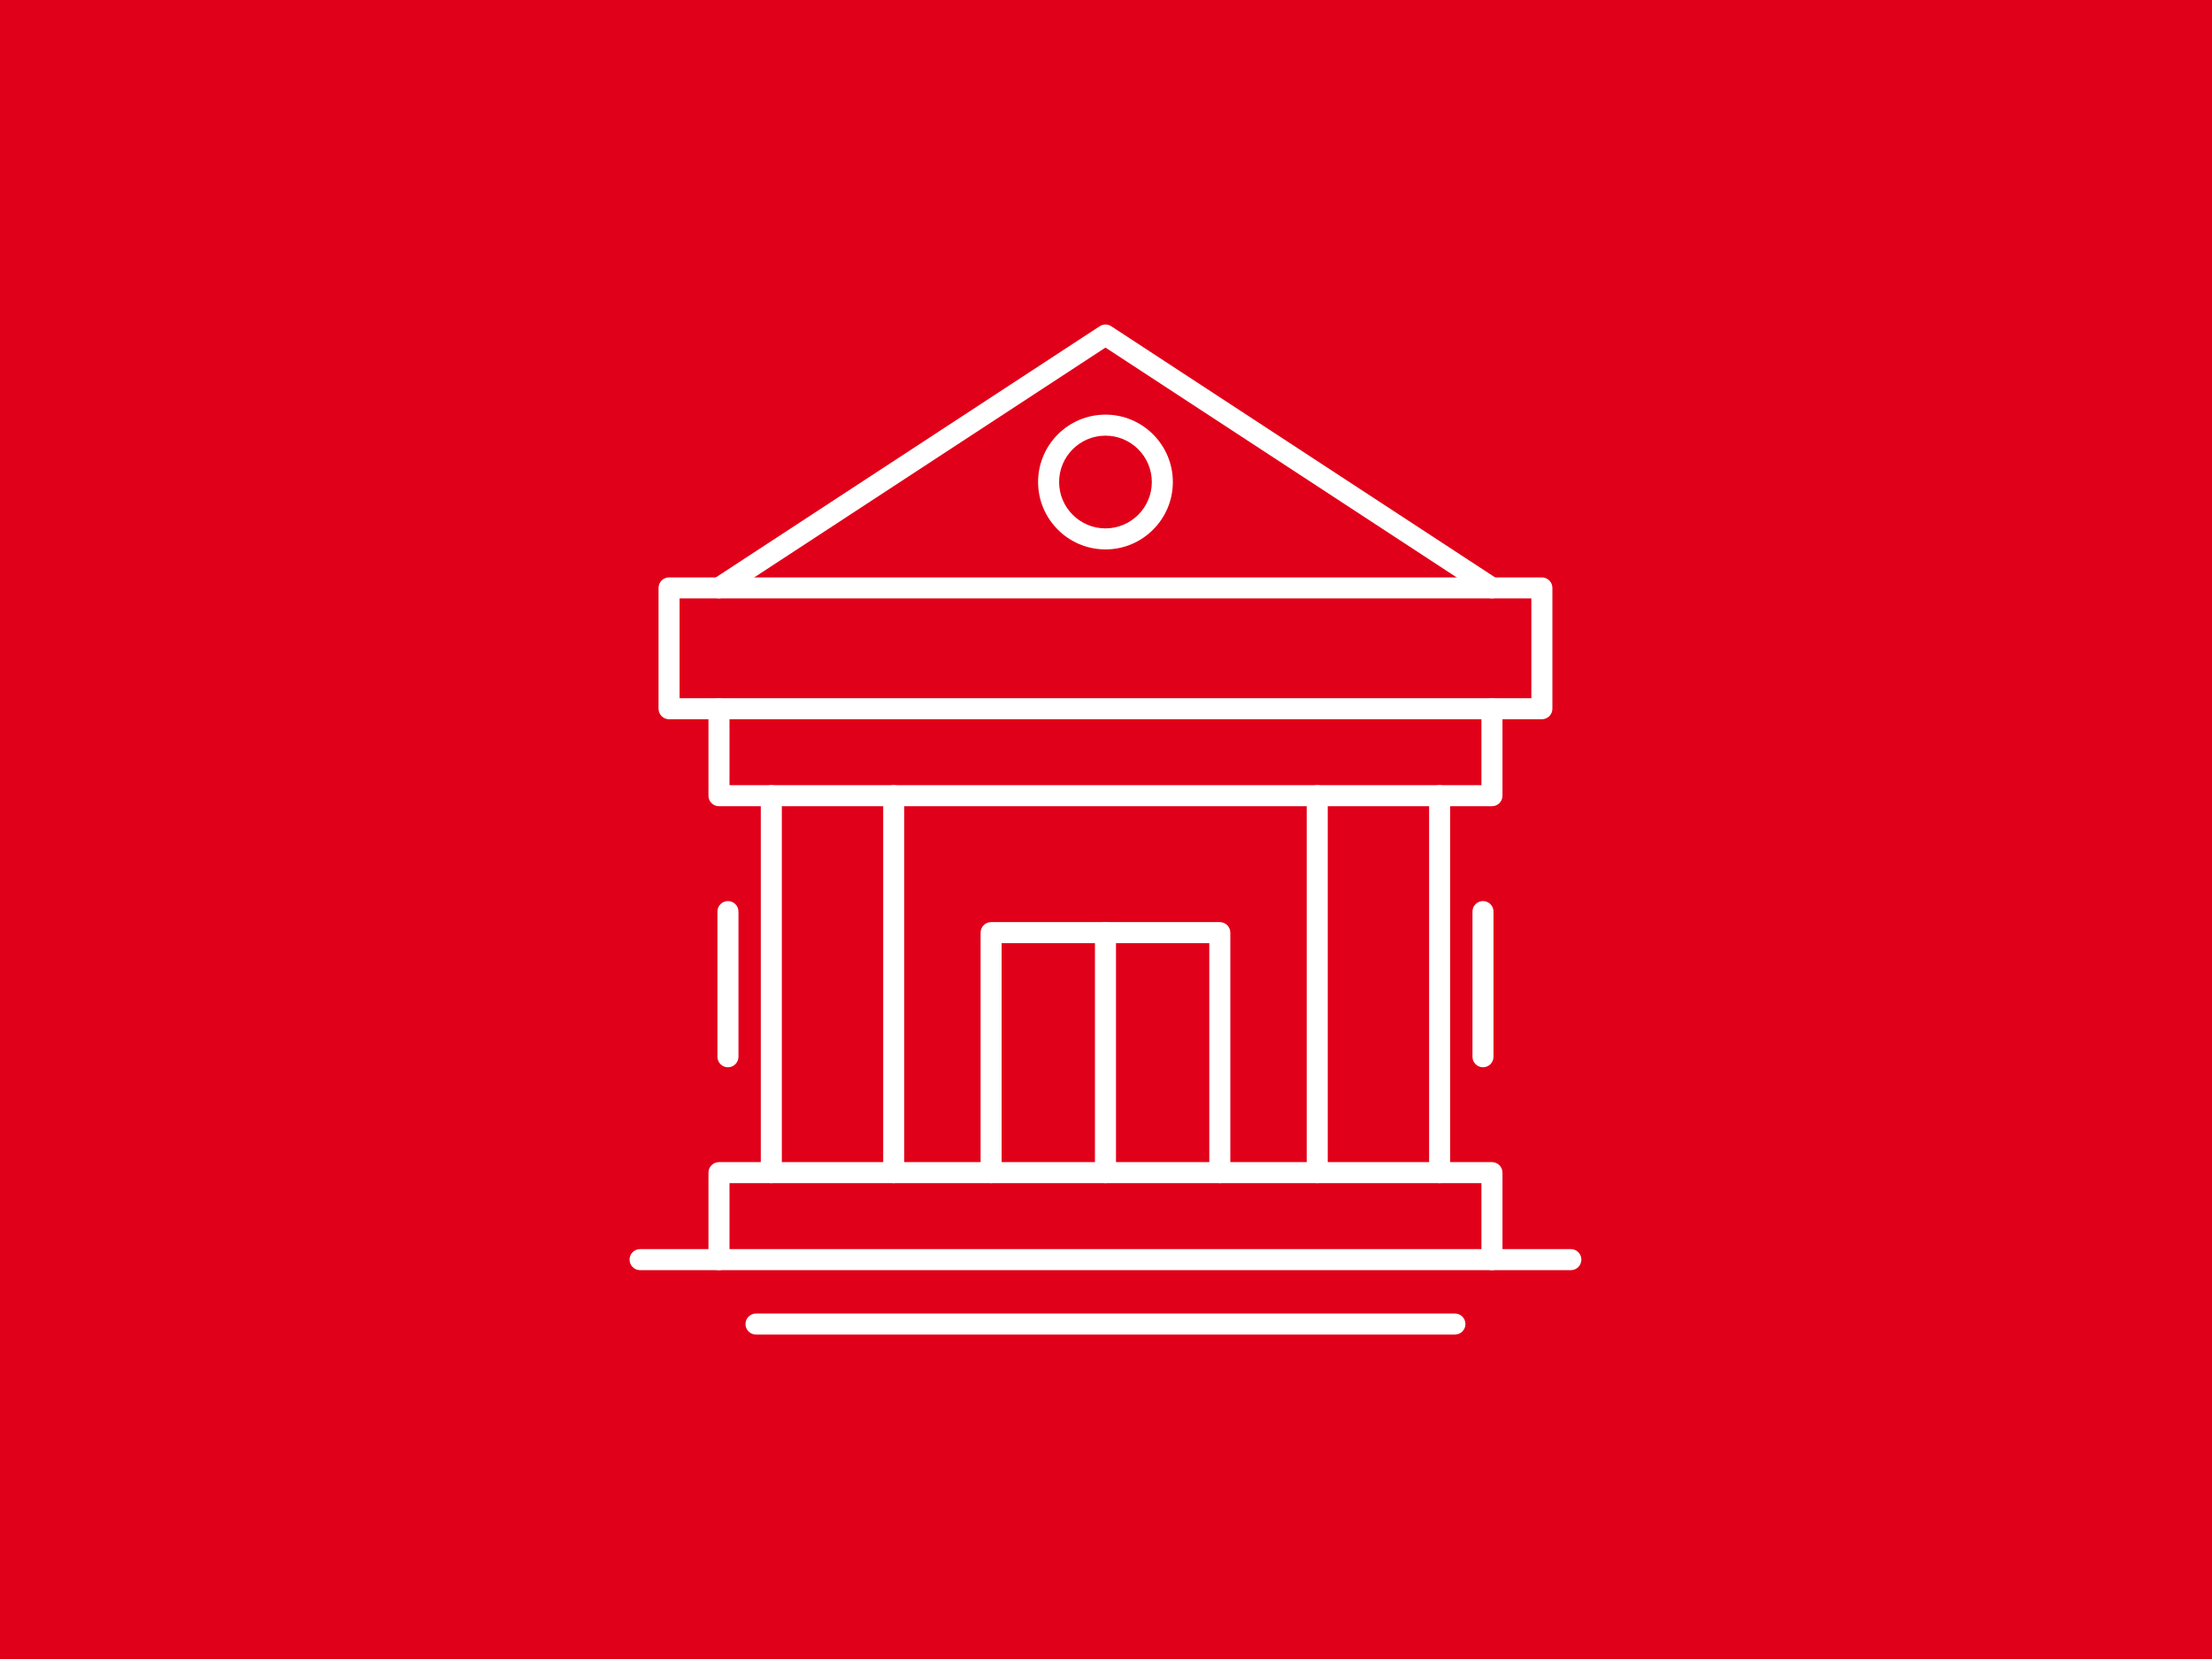 <svg width="688" height="516" preserveAspectRatio="xMinYMin meet" viewBox="30.0 0.0 1440.0 1080.0" xmlns="http://www.w3.org/2000/svg" version="1.0" fill-rule="evenodd" xmlns:xlink="http://www.w3.org/1999/xlink"><rect x="30.0" y="0.0" width="1440.0" height="1080.0" fill="#333333" stroke="none"/><title>...</title><desc>...</desc><g id="group" transform="scale(1,-1) translate(0,-1080)" clip="0 0 1500 1080"><g transform=""><g transform=" matrix(1.333,0,0,-1.333,0,1080)"><rect x="-112.5" y="-81" width="1350.0" height="972" style="stroke: none; stroke-linecap: butt; stroke-width: 1; fill: rgb(100%,100%,100%); fill-rule: evenodd;"/><rect x="-112.5" y="-81" width="1350.0" height="972" style="stroke: none; stroke-linecap: butt; stroke-width: 1; fill: rgb(88%,0%,10%); fill-rule: evenodd;"/><g transform=""><path d="M 354.391 340.984 L 770.375 340.984 L 770.375 292.262 L 354.391 292.262 Z M 775.512 351.258 L 349.246 351.258 C 346.41 351.258 344.117 348.961 344.117 346.121 L 344.117 287.125 C 344.117 284.285 346.41 281.984 349.246 281.984 L 775.512 281.984 C 778.348 281.984 780.648 284.285 780.648 287.125 L 780.648 346.121 C 780.648 348.961 778.348 351.258 775.512 351.258 Z " style="stroke: none; stroke-linecap: butt; stroke-width: 0; fill: rgb(100%,100%,100%); fill-rule: evenodd;"/><path d="M 354.391 340.984 L 770.375 340.984 L 770.375 292.262 L 354.391 292.262 Z M 775.512 351.258 L 349.246 351.258 C 346.41 351.258 344.117 348.961 344.117 346.121 L 344.117 287.125 C 344.117 284.285 346.41 281.984 349.246 281.984 L 775.512 281.984 C 778.348 281.984 780.648 284.285 780.648 287.125 L 780.648 346.121 C 780.648 348.961 778.348 351.258 775.512 351.258 " style="stroke: none; stroke-linecap: butt; stroke-width: 1; fill: none; fill-rule: evenodd;"/></g><g transform=""><path d="M 751.129 393.738 L 373.629 393.738 C 370.793 393.738 368.492 391.438 368.492 388.602 L 368.492 346.121 C 368.492 343.281 370.793 340.984 373.629 340.984 C 376.469 340.984 378.77 343.281 378.77 346.121 L 378.77 383.461 L 745.992 383.461 L 745.992 346.121 C 745.992 343.281 748.289 340.984 751.129 340.984 C 753.965 340.984 756.266 343.281 756.266 346.121 L 756.266 388.602 C 756.266 391.438 753.965 393.738 751.129 393.738 Z " style="stroke: none; stroke-linecap: butt; stroke-width: 0; fill: rgb(100%,100%,100%); fill-rule: evenodd;"/><path d="M 751.129 393.738 L 373.629 393.738 C 370.793 393.738 368.492 391.438 368.492 388.602 L 368.492 346.121 C 368.492 343.281 370.793 340.984 373.629 340.984 C 376.469 340.984 378.77 343.281 378.77 346.121 L 378.77 383.461 L 745.992 383.461 L 745.992 346.121 C 745.992 343.281 748.289 340.984 751.129 340.984 C 753.965 340.984 756.266 343.281 756.266 346.121 L 756.266 388.602 C 756.266 391.438 753.965 393.738 751.129 393.738 " style="stroke: none; stroke-linecap: butt; stroke-width: 1; fill: none; fill-rule: evenodd;"/></g><g transform=""><path d="M 751.129 620.297 C 748.289 620.297 745.992 617.996 745.992 615.156 L 745.992 577.816 L 378.77 577.816 L 378.77 615.156 C 378.77 617.996 376.469 620.297 373.629 620.297 C 370.793 620.297 368.492 617.996 368.492 615.156 L 368.492 572.684 C 368.492 569.844 370.793 567.539 373.629 567.539 L 751.129 567.539 C 753.965 567.539 756.266 569.844 756.266 572.684 L 756.266 615.156 C 756.266 617.996 753.965 620.297 751.129 620.297 Z " style="stroke: none; stroke-linecap: butt; stroke-width: 0; fill: rgb(100%,100%,100%); fill-rule: evenodd;"/><path d="M 751.129 620.297 C 748.289 620.297 745.992 617.996 745.992 615.156 L 745.992 577.816 L 378.77 577.816 L 378.77 615.156 C 378.77 617.996 376.469 620.297 373.629 620.297 C 370.793 620.297 368.492 617.996 368.492 615.156 L 368.492 572.684 C 368.492 569.844 370.793 567.539 373.629 567.539 L 751.129 567.539 C 753.965 567.539 756.266 569.844 756.266 572.684 L 756.266 615.156 C 756.266 617.996 753.965 620.297 751.129 620.297 " style="stroke: none; stroke-linecap: butt; stroke-width: 1; fill: none; fill-rule: evenodd;"/></g><g transform=""><path d="M 399.191 577.816 C 396.355 577.816 394.055 575.516 394.055 572.684 L 394.055 388.602 C 394.055 385.762 396.355 383.461 399.191 383.461 C 402.027 383.461 404.332 385.762 404.332 388.602 L 404.332 572.684 C 404.332 575.516 402.027 577.816 399.191 577.816 Z M 458.961 577.816 C 456.125 577.816 453.828 575.516 453.828 572.684 L 453.828 388.602 C 453.828 385.762 456.125 383.461 458.961 383.461 C 461.797 383.461 464.098 385.762 464.098 388.602 L 464.098 572.684 C 464.098 575.516 461.797 577.816 458.961 577.816 Z " style="stroke: none; stroke-linecap: butt; stroke-width: 0; fill: rgb(100%,100%,100%); fill-rule: evenodd;"/><path d="M 399.191 577.816 C 396.355 577.816 394.055 575.516 394.055 572.684 L 394.055 388.602 C 394.055 385.762 396.355 383.461 399.191 383.461 C 402.027 383.461 404.332 385.762 404.332 388.602 L 404.332 572.684 C 404.332 575.516 402.027 577.816 399.191 577.816 Z M 458.961 577.816 C 456.125 577.816 453.828 575.516 453.828 572.684 L 453.828 388.602 C 453.828 385.762 456.125 383.461 458.961 383.461 C 461.797 383.461 464.098 385.762 464.098 388.602 L 464.098 572.684 C 464.098 575.516 461.797 577.816 458.961 577.816 " style="stroke: none; stroke-linecap: butt; stroke-width: 1; fill: none; fill-rule: evenodd;"/></g><g transform=""><path d="M 665.797 577.816 C 662.961 577.816 660.66 575.516 660.66 572.684 L 660.66 388.602 C 660.66 385.762 662.961 383.461 665.797 383.461 C 668.637 383.461 670.934 385.762 670.934 388.602 L 670.934 572.684 C 670.934 575.516 668.637 577.816 665.797 577.816 Z M 725.57 577.816 C 722.73 577.816 720.434 575.516 720.434 572.684 L 720.434 388.602 C 720.434 385.762 722.73 383.461 725.57 383.461 C 728.406 383.461 730.707 385.762 730.707 388.602 L 730.707 572.684 C 730.707 575.516 728.406 577.816 725.57 577.816 Z " style="stroke: none; stroke-linecap: butt; stroke-width: 0; fill: rgb(100%,100%,100%); fill-rule: evenodd;"/><path d="M 665.797 577.816 C 662.961 577.816 660.66 575.516 660.66 572.684 L 660.66 388.602 C 660.66 385.762 662.961 383.461 665.797 383.461 C 668.637 383.461 670.934 385.762 670.934 388.602 L 670.934 572.684 C 670.934 575.516 668.637 577.816 665.797 577.816 Z M 725.57 577.816 C 722.73 577.816 720.434 575.516 720.434 572.684 L 720.434 388.602 C 720.434 385.762 722.73 383.461 725.57 383.461 C 728.406 383.461 730.707 385.762 730.707 388.602 L 730.707 572.684 C 730.707 575.516 728.406 577.816 725.57 577.816 " style="stroke: none; stroke-linecap: butt; stroke-width: 1; fill: none; fill-rule: evenodd;"/></g><g transform=""><path d="M 368 158.207 L 757 158.207 L 757 293 L 368 293 Z M 368 158.207 " style="stroke: none; stroke-linecap: butt; stroke-width: 1; fill: none; fill-rule: evenodd;"/><g transform=""><path d="M 751.129 292.262 C 750.16 292.262 749.191 291.988 748.32 291.418 L 562.383 169.754 L 376.441 291.418 C 374.066 292.973 370.883 292.309 369.332 289.934 C 367.777 287.562 368.441 284.375 370.812 282.82 L 559.57 159.316 C 561.281 158.199 563.484 158.199 565.199 159.316 L 753.945 282.82 C 756.316 284.375 756.98 287.562 755.434 289.93 C 754.445 291.441 752.805 292.262 751.129 292.262 Z " style="stroke: none; stroke-linecap: butt; stroke-width: 0; fill: rgb(100%,100%,100%); fill-rule: evenodd;"/><path d="M 751.129 292.262 C 750.16 292.262 749.191 291.988 748.32 291.418 L 562.383 169.754 L 376.441 291.418 C 374.066 292.973 370.883 292.309 369.332 289.934 C 367.777 287.562 368.441 284.375 370.812 282.82 L 559.57 159.316 C 561.281 158.199 563.484 158.199 565.199 159.316 L 753.945 282.82 C 756.316 284.375 756.98 287.562 755.434 289.93 C 754.445 291.441 752.805 292.262 751.129 292.262 " style="stroke: none; stroke-linecap: butt; stroke-width: 1; fill: none; fill-rule: evenodd;"/></g></g><g transform=""><path d="M 329.961 610 L 794.793 610 L 794.793 621 L 329.961 621 Z M 329.961 610 " style="stroke: none; stroke-linecap: butt; stroke-width: 1; fill: none; fill-rule: evenodd;"/><g transform=""><path d="M 789.664 620.297 L 335.098 620.297 C 332.258 620.297 329.961 617.996 329.961 615.156 C 329.961 612.32 332.258 610.02 335.098 610.02 L 789.664 610.02 C 792.5 610.02 794.801 612.32 794.801 615.156 C 794.801 617.996 792.5 620.297 789.664 620.297 Z " style="stroke: none; stroke-linecap: butt; stroke-width: 0; fill: rgb(100%,100%,100%); fill-rule: evenodd;"/><path d="M 789.664 620.297 L 335.098 620.297 C 332.258 620.297 329.961 617.996 329.961 615.156 C 329.961 612.32 332.258 610.02 335.098 610.02 L 789.664 610.02 C 792.5 610.02 794.801 612.32 794.801 615.156 C 794.801 617.996 792.5 620.297 789.664 620.297 " style="stroke: none; stroke-linecap: butt; stroke-width: 1; fill: none; fill-rule: evenodd;"/></g></g><g transform=""><path d="M 386.145 641 L 739 641 L 739 651.707 L 386.145 651.707 Z M 386.145 641 " style="stroke: none; stroke-linecap: butt; stroke-width: 1; fill: none; fill-rule: evenodd;"/><g transform=""><path d="M 733.043 651.762 L 391.719 651.762 C 388.879 651.762 386.578 649.461 386.578 646.625 C 386.578 643.785 388.879 641.484 391.719 641.484 L 733.043 641.484 C 735.879 641.484 738.18 643.785 738.18 646.625 C 738.18 649.461 735.879 651.762 733.043 651.762 Z " style="stroke: none; stroke-linecap: butt; stroke-width: 0; fill: rgb(100%,100%,100%); fill-rule: evenodd;"/><path d="M 733.043 651.762 L 391.719 651.762 C 388.879 651.762 386.578 649.461 386.578 646.625 C 386.578 643.785 388.879 641.484 391.719 641.484 L 733.043 641.484 C 735.879 641.484 738.18 643.785 738.18 646.625 C 738.18 649.461 735.879 651.762 733.043 651.762 " style="stroke: none; stroke-linecap: butt; stroke-width: 1; fill: none; fill-rule: evenodd;"/></g></g><g transform=""><path d="M 618.219 577.816 C 615.383 577.816 613.082 575.516 613.082 572.684 L 613.082 460.605 L 511.676 460.605 L 511.676 572.684 C 511.676 575.516 509.379 577.816 506.539 577.816 C 503.703 577.816 501.402 575.516 501.402 572.684 L 501.402 455.465 C 501.402 452.629 503.703 450.328 506.539 450.328 L 618.219 450.328 C 621.055 450.328 623.355 452.629 623.355 455.465 L 623.355 572.684 C 623.355 575.516 621.055 577.816 618.219 577.816 Z " style="stroke: none; stroke-linecap: butt; stroke-width: 0; fill: rgb(100%,100%,100%); fill-rule: evenodd;"/><path d="M 618.219 577.816 C 615.383 577.816 613.082 575.516 613.082 572.684 L 613.082 460.605 L 511.676 460.605 L 511.676 572.684 C 511.676 575.516 509.379 577.816 506.539 577.816 C 503.703 577.816 501.402 575.516 501.402 572.684 L 501.402 455.465 C 501.402 452.629 503.703 450.328 506.539 450.328 L 618.219 450.328 C 621.055 450.328 623.355 452.629 623.355 455.465 L 623.355 572.684 C 623.355 575.516 621.055 577.816 618.219 577.816 " style="stroke: none; stroke-linecap: butt; stroke-width: 1; fill: none; fill-rule: evenodd;"/></g><g transform=""><path d="M 562.383 577.816 C 559.543 577.816 557.246 575.516 557.246 572.684 L 557.246 455.465 C 557.246 452.629 559.543 450.328 562.383 450.328 C 565.219 450.328 567.52 452.629 567.52 455.465 L 567.52 572.684 C 567.52 575.516 565.219 577.816 562.383 577.816 Z " style="stroke: none; stroke-linecap: butt; stroke-width: 0; fill: rgb(100%,100%,100%); fill-rule: evenodd;"/><path d="M 562.383 577.816 C 559.543 577.816 557.246 575.516 557.246 572.684 L 557.246 455.465 C 557.246 452.629 559.543 450.328 562.383 450.328 C 565.219 450.328 567.52 452.629 567.52 455.465 L 567.52 572.684 C 567.52 575.516 565.219 577.816 562.383 577.816 " style="stroke: none; stroke-linecap: butt; stroke-width: 1; fill: none; fill-rule: evenodd;"/></g><g transform=""><path d="M 562.383 212.762 C 549.898 212.762 539.746 222.918 539.746 235.406 C 539.746 247.891 549.898 258.047 562.383 258.047 C 574.859 258.047 585.016 247.891 585.016 235.406 C 585.016 222.918 574.859 212.762 562.383 212.762 Z M 562.383 268.32 C 544.234 268.32 529.473 253.555 529.473 235.402 C 529.473 217.254 544.234 202.488 562.383 202.488 C 580.527 202.488 595.289 217.254 595.289 235.402 C 595.289 253.555 580.527 268.32 562.383 268.32 Z " style="stroke: none; stroke-linecap: butt; stroke-width: 0; fill: rgb(100%,100%,100%); fill-rule: evenodd;"/><path d="M 562.383 212.762 C 549.898 212.762 539.746 222.918 539.746 235.406 C 539.746 247.891 549.898 258.047 562.383 258.047 C 574.859 258.047 585.016 247.891 585.016 235.406 C 585.016 222.918 574.859 212.762 562.383 212.762 Z M 562.383 268.32 C 544.234 268.32 529.473 253.555 529.473 235.402 C 529.473 217.254 544.234 202.488 562.383 202.488 C 580.527 202.488 595.289 217.254 595.289 235.402 C 595.289 253.555 580.527 268.32 562.383 268.32 " style="stroke: none; stroke-linecap: butt; stroke-width: 1; fill: none; fill-rule: evenodd;"/></g><g transform=""><path d="M 378.012 521.227 C 375.172 521.227 372.875 518.922 372.875 516.082 L 372.875 445.195 C 372.875 442.355 375.172 440.055 378.012 440.055 C 380.848 440.055 383.148 442.355 383.148 445.195 L 383.148 516.082 C 383.148 518.922 380.848 521.227 378.012 521.227 Z " style="stroke: none; stroke-linecap: butt; stroke-width: 0; fill: rgb(100%,100%,100%); fill-rule: evenodd;"/><path d="M 378.012 521.227 C 375.172 521.227 372.875 518.922 372.875 516.082 L 372.875 445.195 C 372.875 442.355 375.172 440.055 378.012 440.055 C 380.848 440.055 383.148 442.355 383.148 445.195 L 383.148 516.082 C 383.148 518.922 380.848 521.227 378.012 521.227 " style="stroke: none; stroke-linecap: butt; stroke-width: 1; fill: none; fill-rule: evenodd;"/></g><g transform=""><path d="M 746.75 521.227 C 743.91 521.227 741.613 518.922 741.613 516.082 L 741.613 445.195 C 741.613 442.355 743.91 440.055 746.75 440.055 C 749.586 440.055 751.887 442.355 751.887 445.195 L 751.887 516.082 C 751.887 518.922 749.586 521.227 746.75 521.227 Z " style="stroke: none; stroke-linecap: butt; stroke-width: 0; fill: rgb(100%,100%,100%); fill-rule: evenodd;"/><path d="M 746.75 521.227 C 743.91 521.227 741.613 518.922 741.613 516.082 L 741.613 445.195 C 741.613 442.355 743.91 440.055 746.75 440.055 C 749.586 440.055 751.887 442.355 751.887 445.195 L 751.887 516.082 C 751.887 518.922 749.586 521.227 746.75 521.227 " style="stroke: none; stroke-linecap: butt; stroke-width: 1; fill: none; fill-rule: evenodd;"/></g></g></g></g></svg>